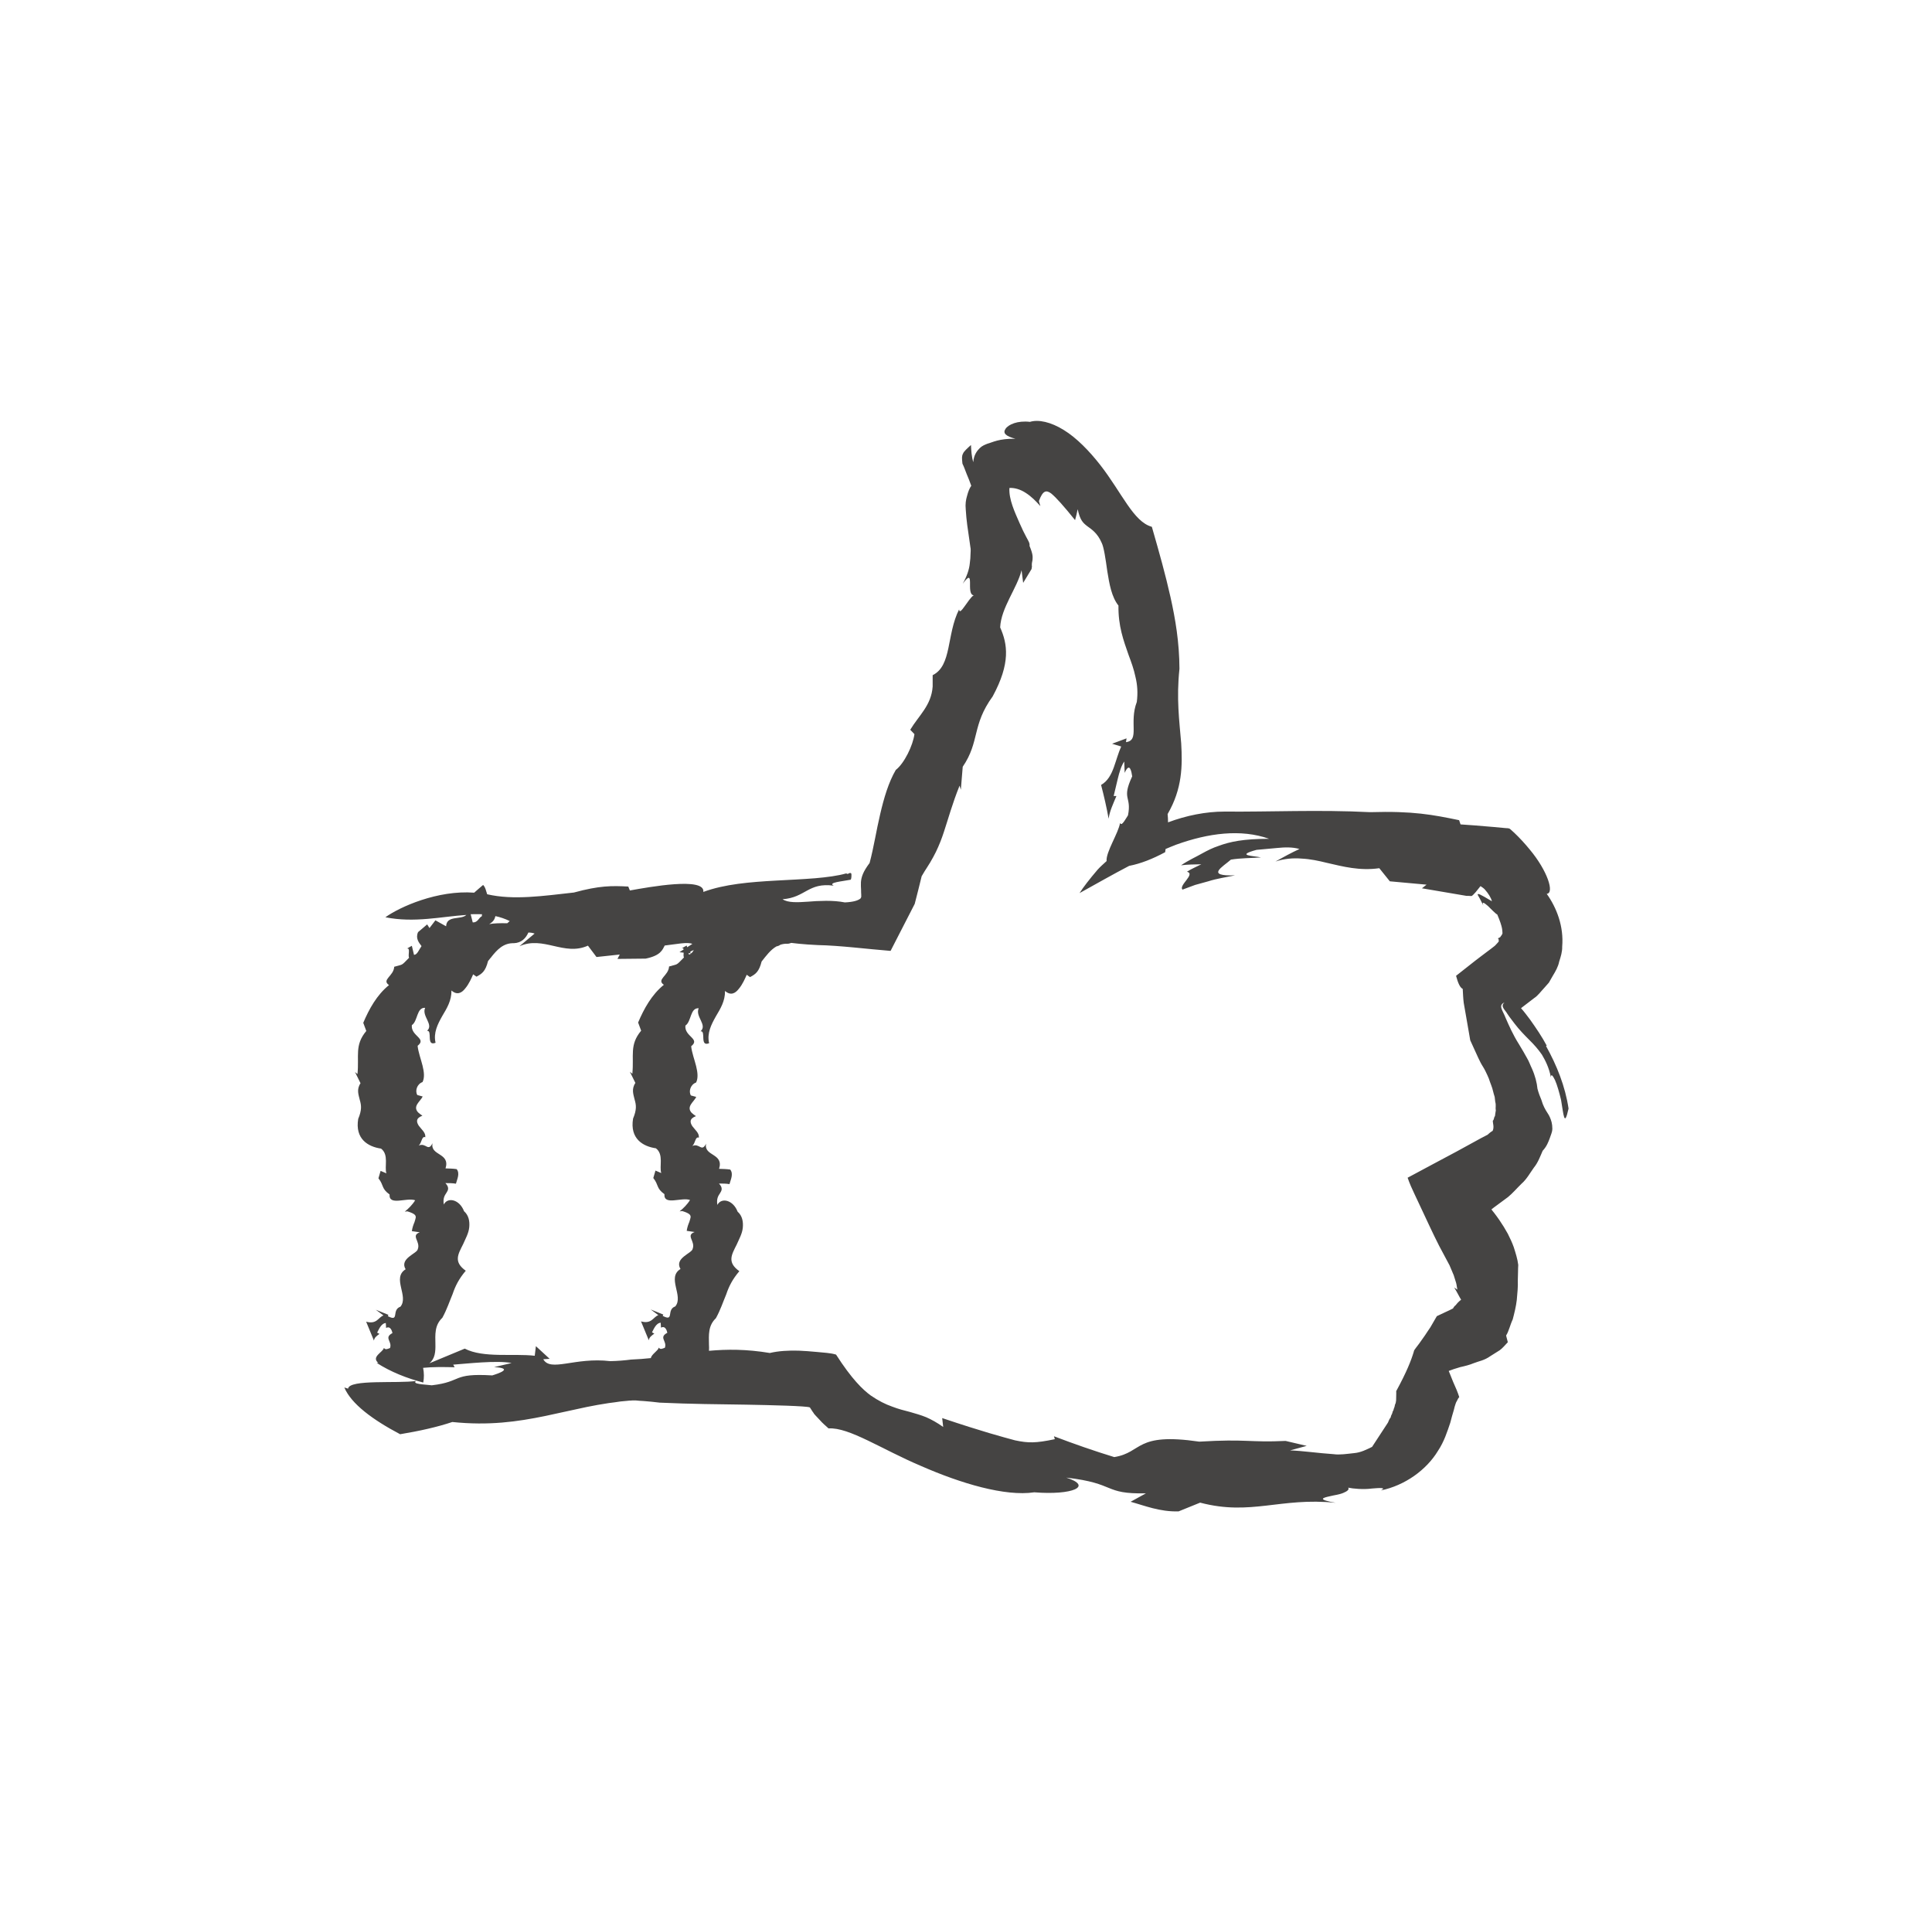 <svg width="101" height="100" viewBox="0 0 101 100" fill="none" xmlns="http://www.w3.org/2000/svg">
<path d="M80.859 54.656C80.609 54.184 80.307 53.743 79.989 53.294L79.74 52.967L79.611 52.807L79.543 52.731C79.543 52.731 79.513 52.7 79.521 52.693L79.558 52.662L80.194 52.175C80.405 52.038 80.549 51.825 80.723 51.643L80.972 51.361L81.176 51.004C81.32 50.768 81.456 50.532 81.509 50.265C81.592 50.007 81.675 49.748 81.667 49.482C81.758 48.416 81.373 47.442 80.859 46.719C81.274 46.689 80.904 45.517 79.967 44.399C79.725 44.102 79.453 43.805 79.165 43.531L78.946 43.333C78.871 43.272 78.757 43.295 78.667 43.28C78.47 43.265 78.281 43.242 78.1 43.227C77.344 43.158 76.769 43.12 76.354 43.09L76.278 42.869C74.91 42.588 73.882 42.382 71.629 42.451C68.954 42.314 66.346 42.443 64.018 42.42C63.035 42.42 62.015 42.626 61.062 42.983C61.062 42.839 61.055 42.694 61.04 42.55C61.811 41.225 61.818 40.023 61.75 38.851C61.652 37.664 61.493 36.515 61.659 34.956C61.652 33.563 61.448 32.368 61.191 31.212C60.926 30.032 60.624 28.952 60.216 27.536C59.248 27.27 58.666 25.779 57.517 24.302C56.958 23.587 56.285 22.887 55.612 22.476C54.94 22.058 54.29 21.913 53.844 22.05C53.194 21.974 52.717 22.187 52.566 22.415C52.415 22.636 52.566 22.796 53.08 22.933C52.218 22.918 51.886 23.123 51.621 23.192C51.493 23.245 51.357 23.29 51.221 23.42C51.092 23.549 50.903 23.77 50.881 24.158C50.79 23.861 50.775 23.564 50.76 23.26C50.593 23.412 50.389 23.587 50.344 23.709C50.276 23.838 50.283 23.952 50.314 24.234C50.397 24.401 50.465 24.599 50.54 24.789C50.624 24.98 50.699 25.177 50.775 25.391C50.684 25.52 50.616 25.687 50.556 25.916C50.495 26.121 50.457 26.342 50.487 26.631C50.518 27.186 50.601 27.719 50.676 28.221L50.729 28.594C50.76 28.701 50.737 28.898 50.737 28.944C50.737 29.104 50.722 29.264 50.699 29.439C50.669 29.773 50.541 30.131 50.329 30.512C51.017 29.568 50.465 31.082 50.903 31.113C50.616 31.295 50.163 32.246 50.14 31.851C49.475 33.167 49.77 34.796 48.757 35.29V35.884C48.689 36.873 48.031 37.398 47.585 38.144L47.804 38.372C47.729 38.958 47.275 39.901 46.829 40.244C46.451 40.891 46.209 41.712 46.013 42.557C45.809 43.417 45.688 44.246 45.461 45.106C45.113 45.57 45.03 45.837 45.007 46.111C45 46.248 45.007 46.377 45.015 46.522C45.015 46.598 45.015 46.674 45.023 46.758C45.023 46.795 45.023 46.841 45.023 46.887L44.985 46.963C44.864 47.062 44.637 47.145 44.168 47.168C43.866 47.108 43.533 47.085 43.186 47.085C43.02 47.085 42.838 47.1 42.664 47.1C42.521 47.108 42.369 47.123 42.233 47.13C41.689 47.168 41.183 47.191 40.911 47.001C42.112 46.917 42.248 46.111 43.586 46.293C43.246 46.126 44.063 46.065 44.425 45.989C44.501 46.004 44.501 45.89 44.509 45.829C44.516 45.761 44.509 45.715 44.509 45.677C44.493 45.639 44.471 45.624 44.433 45.631C44.41 45.631 44.395 45.639 44.365 45.654C44.342 45.669 44.32 45.7 44.244 45.654H44.229C43.806 45.776 43.231 45.852 42.611 45.905C41.946 45.959 41.251 45.989 40.57 46.027C39.21 46.103 37.88 46.21 36.768 46.62C36.874 45.822 33.911 46.369 32.928 46.544L32.845 46.339C31.984 46.293 31.341 46.286 30.003 46.651C28.416 46.826 26.851 47.062 25.468 46.742C25.408 46.575 25.385 46.385 25.256 46.255C25.098 46.385 24.947 46.522 24.788 46.659C22.883 46.514 20.895 47.404 20.147 47.944C21.666 48.249 23.072 47.907 24.38 47.823C24.092 48.097 23.352 47.823 23.321 48.416L22.762 48.104L22.452 48.508L22.331 48.317C22.172 48.447 22.014 48.584 21.855 48.721C21.711 49.048 21.9 49.269 22.036 49.451C21.893 49.657 21.81 49.908 21.643 49.908L21.53 49.436C21.439 49.482 21.356 49.535 21.265 49.588C21.477 49.512 21.311 49.923 21.386 50.06C20.948 50.509 21.091 50.387 20.608 50.532C20.585 51.019 19.927 51.209 20.336 51.49C19.701 52 19.293 52.746 18.99 53.461L19.149 53.887C18.522 54.641 18.786 55.181 18.688 56.14L18.559 56.033L18.847 56.619C18.627 56.946 18.748 57.228 18.809 57.494C18.892 57.776 18.922 58.012 18.726 58.483C18.552 59.533 19.24 59.937 19.92 60.036C20.343 60.355 20.086 60.987 20.2 61.329L19.897 61.2L19.784 61.588C20.079 61.961 19.927 62.121 20.366 62.433C20.32 63.049 21.258 62.577 21.704 62.737C21.56 62.973 21.349 63.178 21.16 63.331L21.296 63.315C21.696 63.437 21.742 63.528 21.734 63.642C21.727 63.703 21.696 63.779 21.666 63.886C21.621 63.992 21.56 64.145 21.53 64.35L21.946 64.411C21.454 64.586 21.999 64.89 21.84 65.294C21.81 65.522 20.865 65.773 21.205 66.344C20.472 66.793 21.386 67.759 20.933 68.299C20.449 68.467 20.903 69.121 20.275 68.794L20.305 68.725L19.648 68.459L20.048 68.756C19.769 68.855 19.708 69.235 19.141 69.083L19.549 70.072C19.565 69.913 19.701 69.821 19.837 69.722L19.716 69.654C19.791 69.525 19.912 69.174 20.169 69.152L20.184 69.41C20.419 69.289 20.494 69.578 20.517 69.677C20.048 69.928 20.517 70.103 20.389 70.46C20.29 70.491 20.154 70.582 20.071 70.453C20.018 70.681 19.391 70.917 19.776 71.237C19.746 71.237 19.723 71.237 19.693 71.237C20.426 71.708 21.273 72.043 22.127 72.264C22.172 72.02 22.172 71.762 22.119 71.495C22.641 71.442 23.2 71.45 23.767 71.465L23.692 71.328C24.357 71.282 25.967 71.092 26.745 71.244L25.831 71.457C26.897 71.518 26.027 71.8 25.733 71.891C23.593 71.762 24.198 72.218 22.573 72.408C22.203 72.363 21.507 72.347 21.757 72.18C20.804 72.325 18.257 72.081 18.197 72.583C18.113 72.561 18.083 72.545 18 72.522C18.363 73.382 19.489 74.212 20.918 74.965C21.923 74.798 22.853 74.592 23.646 74.326C25.559 74.524 27.048 74.311 28.492 74.014C29.21 73.862 29.928 73.702 30.669 73.542C31.039 73.466 31.424 73.398 31.825 73.337C32.029 73.314 32.226 73.284 32.437 73.253L32.755 73.223L32.913 73.207H32.966L33.05 73.2H33.246C33.374 73.215 33.511 73.223 33.647 73.23C33.919 73.253 34.198 73.276 34.486 73.314C36.133 73.39 37.592 73.398 39.006 73.42C40.298 73.443 42.203 73.489 42.339 73.565C42.407 73.664 42.468 73.778 42.543 73.869C42.505 73.854 42.717 74.075 42.853 74.219C42.997 74.387 43.156 74.516 43.314 74.661C44.388 74.592 46.096 75.757 48.167 76.632C50.215 77.529 52.536 78.23 54.07 78.001C56.058 78.161 57.169 77.689 55.741 77.233C58.394 77.537 57.646 78.1 59.906 78.055L59.105 78.496C59.83 78.694 60.631 79.028 61.614 78.998L62.74 78.541C65.401 79.242 66.928 78.252 69.83 78.549C68.878 78.382 69.097 78.298 69.52 78.207C69.725 78.153 70.012 78.123 70.224 78.032C70.427 77.948 70.549 77.857 70.48 77.758C70.715 77.811 71.282 77.864 71.72 77.803C72.159 77.765 72.484 77.75 72.189 77.902C73.428 77.651 74.57 76.837 75.174 75.833C75.499 75.346 75.658 74.828 75.817 74.364C75.877 74.128 75.938 73.907 76.006 73.687C76.029 73.58 76.059 73.474 76.097 73.367C76.127 73.268 76.165 73.238 76.195 73.162C76.218 73.109 76.248 73.063 76.286 73.025C76.21 72.781 76.097 72.515 75.968 72.233C75.9 72.066 75.832 71.906 75.772 71.746C75.764 71.716 75.734 71.678 75.741 71.655L75.825 71.625L75.991 71.564C76.104 71.526 76.225 71.488 76.338 71.457C76.58 71.404 76.822 71.343 77.041 71.252C77.329 71.138 77.586 71.115 77.918 70.879L78.402 70.575C78.561 70.46 78.682 70.301 78.825 70.156C78.795 70.034 78.765 69.92 78.735 69.806C78.878 69.585 78.939 69.266 79.082 68.961C79.165 68.642 79.256 68.284 79.294 67.942C79.324 67.592 79.362 67.249 79.347 66.937C79.362 66.618 79.354 66.344 79.37 66.115C79.332 65.803 79.234 65.499 79.135 65.187C79.06 64.974 78.946 64.723 78.825 64.487C78.697 64.251 78.546 64.008 78.379 63.764C78.289 63.642 78.206 63.513 78.107 63.391C78.062 63.331 77.994 63.262 77.971 63.209L78.122 63.095C78.357 62.92 78.599 62.745 78.833 62.57C79.075 62.372 79.302 62.105 79.543 61.87C79.808 61.641 79.989 61.306 80.186 61.032C80.405 60.766 80.519 60.439 80.647 60.15C80.859 59.922 80.942 59.693 81.017 59.495C81.085 59.298 81.153 59.145 81.153 59.008C81.153 58.727 81.093 58.559 81.025 58.4C80.965 58.248 80.836 58.103 80.73 57.882C80.677 57.776 80.624 57.646 80.579 57.487C80.511 57.327 80.435 57.137 80.375 56.908C80.345 56.596 80.254 56.231 80.088 55.858C79.997 55.676 79.936 55.478 79.823 55.295L79.634 54.96L79.407 54.58C79.09 54.078 78.878 53.591 78.712 53.21C78.568 52.822 78.296 52.548 78.651 52.396C78.41 52.594 78.689 52.792 78.795 52.982C78.924 53.18 79.06 53.34 79.181 53.507C79.43 53.834 79.695 54.1 79.944 54.352C80.201 54.603 80.413 54.846 80.609 55.128C80.783 55.425 80.98 55.797 81.078 56.315C81.078 56.109 81.168 56.201 81.29 56.452C81.403 56.703 81.516 57.106 81.607 57.487C81.743 58.255 81.773 58.97 82 57.943C81.826 56.779 81.388 55.691 80.821 54.671L80.859 54.656ZM36.149 49.824C36.005 49.778 36.096 49.725 36.27 49.657C36.232 49.725 36.186 49.786 36.149 49.824ZM36.141 49.832C36.141 49.832 36.065 49.892 36.013 49.892L35.997 49.816L36.141 49.832ZM25.899 47.884C26.148 47.937 26.398 48.021 26.647 48.142C26.609 48.18 26.564 48.218 26.519 48.257C26.126 48.249 25.823 48.257 25.574 48.302C25.785 48.18 25.861 48.051 25.899 47.884ZM25.196 47.792C25.196 47.792 25.196 47.846 25.188 47.891C25.03 47.96 24.977 48.234 24.712 48.211L24.606 47.785C24.803 47.777 25.007 47.785 25.196 47.785V47.792ZM32.997 71.062C32.656 71.107 32.286 71.138 31.901 71.145C30.049 70.925 28.786 71.731 28.401 71.046L28.733 71.023L28.015 70.362L27.955 70.864C26.844 70.734 25.264 70.993 24.296 70.491L22.445 71.259C22.747 71.016 22.77 70.643 22.762 70.255C22.755 69.76 22.709 69.273 23.125 68.878C23.367 68.436 23.495 68.033 23.662 67.637C23.805 67.211 23.994 66.838 24.349 66.42C23.699 65.956 23.941 65.568 24.213 65.027C24.334 64.746 24.5 64.464 24.531 64.145C24.561 63.825 24.5 63.521 24.259 63.308C24.024 62.691 23.404 62.554 23.2 62.958C23.148 62.63 23.246 62.486 23.337 62.349C23.427 62.212 23.503 62.067 23.284 61.839C23.465 61.839 23.654 61.839 23.835 61.87C23.896 61.634 24.055 61.337 23.873 61.109C23.677 61.078 23.48 61.078 23.291 61.071C23.548 60.241 22.482 60.424 22.611 59.754C22.377 60.226 22.271 59.709 21.893 59.876C22.059 59.716 22.044 59.366 22.233 59.442C22.263 59.199 22.029 59.031 21.893 58.841C21.772 58.651 21.719 58.453 22.082 58.316C21.999 58.263 21.923 58.202 21.855 58.141C21.56 57.814 21.976 57.57 22.097 57.312L21.817 57.236C21.689 57.022 21.794 56.665 22.089 56.558C22.203 56.33 22.172 56.033 22.089 55.698C22.006 55.364 21.863 54.983 21.832 54.663C22.331 54.268 21.47 54.161 21.53 53.583C21.847 53.378 21.772 52.647 22.225 52.678C22.029 53.111 22.694 53.553 22.324 53.88C22.626 53.842 22.256 54.709 22.77 54.504C22.649 53.979 22.883 53.53 23.117 53.111C23.367 52.693 23.609 52.297 23.601 51.772C23.896 52.031 24.138 51.901 24.319 51.666C24.516 51.437 24.659 51.102 24.735 50.927L24.909 51.049C25.196 50.897 25.377 50.775 25.513 50.235C25.566 50.174 25.612 50.113 25.665 50.045H25.702C25.702 50.045 25.687 50.045 25.672 50.037C25.982 49.649 26.307 49.284 26.866 49.299C27.252 49.284 27.486 49.048 27.622 48.743C27.736 48.743 27.841 48.759 27.947 48.797L27.154 49.459C28.408 48.896 29.482 49.991 30.736 49.428L31.183 50.022L32.399 49.892L32.279 50.121L33.752 50.106C34.539 49.946 34.629 49.649 34.75 49.421C35.355 49.352 35.944 49.223 36.194 49.337L35.922 49.512L35.899 49.421C35.808 49.466 35.725 49.52 35.635 49.573C35.703 49.55 35.733 49.573 35.74 49.626L35.521 49.771L35.74 49.794C35.733 49.885 35.725 49.991 35.755 50.045C35.317 50.494 35.461 50.372 34.977 50.517C34.954 51.004 34.297 51.194 34.705 51.475C34.07 51.985 33.662 52.731 33.359 53.446L33.518 53.872C32.891 54.626 33.155 55.166 33.057 56.124L32.928 56.018L33.216 56.604C32.997 56.931 33.117 57.213 33.178 57.479C33.261 57.761 33.291 57.996 33.095 58.468C32.921 59.518 33.609 59.922 34.289 60.02C34.712 60.34 34.455 60.972 34.569 61.314L34.266 61.185L34.153 61.573C34.448 61.946 34.297 62.105 34.735 62.417C34.69 63.034 35.627 62.562 36.073 62.722C35.929 62.958 35.718 63.163 35.529 63.315L35.665 63.3C36.065 63.422 36.111 63.513 36.103 63.627C36.096 63.688 36.065 63.764 36.035 63.871C35.99 63.977 35.929 64.129 35.899 64.335L36.315 64.396C35.824 64.571 36.368 64.875 36.209 65.278C36.179 65.507 35.234 65.758 35.574 66.329C34.841 66.778 35.755 67.744 35.302 68.284C34.818 68.452 35.272 69.106 34.644 68.779L34.675 68.71L34.017 68.444L34.418 68.741C34.138 68.84 34.078 69.22 33.511 69.068L33.919 70.057C33.934 69.897 34.07 69.806 34.206 69.707L34.085 69.639C34.161 69.509 34.282 69.159 34.539 69.136L34.554 69.395C34.788 69.273 34.864 69.562 34.886 69.662C34.418 69.913 34.886 70.088 34.758 70.445C34.66 70.476 34.523 70.567 34.44 70.438C34.403 70.605 34.062 70.78 34.025 70.986C33.692 71.023 33.359 71.046 33.004 71.062H32.997ZM78.485 48.896C78.485 48.896 78.447 48.949 78.425 48.987C78.387 49.002 78.349 49.025 78.304 49.048C78.379 49.101 78.334 49.124 78.349 49.17C78.349 49.185 78.364 49.185 78.349 49.208L78.296 49.276L78.183 49.398C78.183 49.398 78.16 49.428 78.107 49.466C77.994 49.558 77.88 49.641 77.767 49.725C77.54 49.892 77.329 50.06 77.125 50.212C76.739 50.517 76.399 50.783 76.119 51.004C76.218 51.376 76.323 51.62 76.467 51.688C76.482 51.924 76.49 52.191 76.52 52.419L76.641 53.111L76.784 53.933L76.86 54.374L77.072 54.839C77.223 55.151 77.336 55.462 77.533 55.767C77.624 55.911 77.707 56.094 77.76 56.208L77.835 56.383C77.903 56.604 78.016 56.84 78.054 57.038C78.077 57.137 78.107 57.236 78.138 57.334L78.168 57.593C78.221 57.776 78.168 57.89 78.198 58.034C78.183 58.156 78.16 58.24 78.153 58.339C78.085 58.407 78.122 58.506 78.039 58.582C78.039 58.719 78.122 58.91 78.032 59.107C77.964 59.145 77.903 59.191 77.85 59.237L77.775 59.305C77.661 59.366 77.555 59.427 77.442 59.48C76.981 59.731 76.55 59.967 76.134 60.196C75.227 60.675 74.403 61.124 73.587 61.558C73.693 61.862 73.806 62.121 73.935 62.387C74.063 62.669 74.199 62.95 74.335 63.239C74.615 63.833 74.902 64.464 75.235 65.119C75.409 65.446 75.59 65.788 75.779 66.138C75.847 66.306 75.923 66.481 75.998 66.656C76.036 66.778 76.074 66.907 76.119 67.044C76.157 67.173 76.157 67.28 76.187 67.409L76.021 67.295C76.202 67.592 76.27 67.751 76.384 67.934C76.24 68.048 76.187 68.109 76.104 68.216C76.044 68.261 75.998 68.315 75.96 68.391C75.734 68.512 75.386 68.657 75.114 68.794C75.001 68.984 74.887 69.182 74.774 69.38C74.683 69.517 74.585 69.654 74.494 69.798C74.396 69.935 74.29 70.08 74.192 70.225L74.025 70.445C73.965 70.521 73.912 70.59 73.905 70.666C73.769 71.115 73.534 71.716 72.99 72.713C72.99 72.789 72.998 72.857 72.99 72.956C72.99 73.238 72.982 73.215 72.975 73.261C72.967 73.299 72.967 73.344 72.945 73.375C72.914 73.436 72.914 73.512 72.892 73.565C72.869 73.611 72.854 73.664 72.846 73.71C72.816 73.748 72.801 73.786 72.793 73.831C72.778 73.923 72.71 73.976 72.703 74.082C72.642 74.159 72.597 74.25 72.559 74.356C72.257 74.821 71.992 75.216 71.728 75.627C71.44 75.764 71.146 75.924 70.775 75.954C70.42 75.992 70.027 76.053 69.725 76.008C68.908 75.954 68.107 75.833 67.442 75.81L68.311 75.574L67.207 75.315C65.295 75.406 65.197 75.201 62.695 75.353C59.316 74.859 59.755 75.916 58.25 76.16C57.185 75.833 56.134 75.467 55.098 75.072L55.144 75.224C54.131 75.437 53.753 75.429 53.065 75.285C52.392 75.102 51.38 74.836 49.255 74.121L49.308 74.585C48.983 74.356 48.696 74.197 48.416 74.075C48.137 73.961 47.857 73.885 47.57 73.801C47.275 73.725 46.965 73.649 46.633 73.519C46.285 73.398 45.922 73.215 45.521 72.941C45.106 72.637 44.531 72.089 43.707 70.803C43.413 70.712 43.057 70.704 42.717 70.666C42.392 70.635 41.992 70.605 41.75 70.597C41.205 70.582 40.691 70.613 40.245 70.719C39.013 70.514 38.001 70.521 37.063 70.605C37.071 70.499 37.071 70.392 37.063 70.278C37.056 69.783 37.01 69.296 37.426 68.9C37.668 68.459 37.796 68.056 37.963 67.66C38.106 67.234 38.295 66.861 38.651 66.443C38.001 65.979 38.242 65.591 38.514 65.05C38.635 64.769 38.802 64.487 38.832 64.168C38.862 63.848 38.802 63.544 38.56 63.331C38.325 62.714 37.706 62.577 37.502 62.98C37.449 62.653 37.547 62.509 37.638 62.372C37.728 62.235 37.804 62.09 37.585 61.862C37.766 61.862 37.955 61.862 38.136 61.892C38.197 61.657 38.356 61.36 38.174 61.131C37.978 61.101 37.781 61.101 37.592 61.093C37.849 60.264 36.783 60.447 36.912 59.777C36.678 60.249 36.572 59.731 36.194 59.899C36.36 59.739 36.345 59.389 36.534 59.465C36.564 59.221 36.33 59.054 36.194 58.864C36.073 58.674 36.02 58.476 36.383 58.339C36.3 58.286 36.224 58.225 36.156 58.164C35.861 57.837 36.277 57.593 36.398 57.334L36.118 57.258C35.99 57.045 36.096 56.688 36.391 56.581C36.504 56.353 36.474 56.056 36.391 55.721C36.307 55.386 36.164 55.006 36.133 54.686C36.632 54.291 35.771 54.184 35.831 53.606C36.149 53.4 36.073 52.67 36.526 52.7C36.33 53.134 36.995 53.575 36.625 53.903C36.927 53.865 36.557 54.732 37.071 54.527C36.95 54.002 37.184 53.553 37.418 53.134C37.668 52.715 37.91 52.32 37.902 51.795C38.197 52.053 38.439 51.924 38.62 51.688C38.817 51.46 38.96 51.125 39.036 50.95L39.21 51.072C39.497 50.92 39.678 50.798 39.815 50.258C40.049 49.961 40.283 49.641 40.593 49.466C40.676 49.451 40.744 49.421 40.79 49.383C40.903 49.345 41.024 49.322 41.16 49.329C41.236 49.329 41.304 49.307 41.364 49.284C41.5 49.299 41.636 49.314 41.772 49.329L42.226 49.367L42.755 49.398C43.919 49.421 45.31 49.603 46.557 49.702C46.988 48.865 47.411 48.043 47.819 47.245C47.948 46.742 48.069 46.27 48.182 45.799C48.235 45.715 48.318 45.57 48.341 45.532L48.439 45.38C48.5 45.281 48.56 45.182 48.62 45.091C48.734 44.901 48.832 44.718 48.923 44.536C49.097 44.178 49.233 43.828 49.346 43.478C49.581 42.77 49.777 42.032 50.163 41.066L50.23 41.279L50.329 40.077C51.228 38.76 50.797 37.908 51.894 36.401C52.838 34.659 52.672 33.662 52.286 32.794C52.332 31.767 53.171 30.747 53.405 29.804L53.488 30.466L53.927 29.743C53.972 29.492 53.927 29.614 53.942 29.53C53.942 29.484 53.942 29.446 53.949 29.416C53.957 29.347 53.98 29.294 53.98 29.226C53.987 29.096 54.002 28.967 53.821 28.533C53.844 28.396 53.761 28.274 53.655 28.077C53.549 27.879 53.42 27.62 53.299 27.338C53.05 26.768 52.733 26.098 52.77 25.505C53.027 25.489 53.337 25.573 53.624 25.763C53.912 25.946 54.169 26.205 54.388 26.456L54.312 26.189C54.516 25.627 54.698 25.604 54.955 25.794C55.212 26.007 55.59 26.425 56.202 27.186C56.255 26.996 56.3 26.806 56.338 26.616C56.467 27.202 56.618 27.331 56.844 27.506C57.064 27.666 57.374 27.864 57.593 28.373C57.706 28.594 57.797 29.21 57.888 29.865C57.993 30.512 58.107 31.197 58.47 31.653C58.455 32.726 58.734 33.472 58.999 34.233C59.142 34.613 59.278 34.986 59.361 35.389C59.46 35.792 59.49 36.219 59.429 36.69C59.014 37.779 59.596 38.699 58.863 38.791L58.893 38.593L58.137 38.874L58.613 39.019C58.47 39.331 58.364 39.727 58.228 40.107C58.092 40.48 57.91 40.83 57.562 41.028C57.714 41.606 57.85 42.2 57.956 42.793C58.008 42.397 58.197 42.009 58.364 41.606H58.22C58.266 41.408 58.349 41.066 58.432 40.716C58.515 40.366 58.621 40.016 58.772 39.803L58.795 40.396C59.067 39.78 59.157 40.373 59.188 40.579C58.613 41.811 59.173 41.591 58.968 42.618C58.832 42.816 58.636 43.219 58.553 43.014C58.477 43.531 57.804 44.543 57.85 45.007C57.684 45.16 57.517 45.304 57.381 45.456C56.958 45.951 56.633 46.369 56.436 46.681C57.328 46.187 58.182 45.7 59.029 45.258C59.626 45.144 60.261 44.893 60.911 44.543C60.919 44.49 60.926 44.437 60.934 44.376C61.123 44.3 61.304 44.216 61.493 44.148C63.164 43.546 64.872 43.318 66.346 43.843C65 43.843 64.297 43.995 63.7 44.216C63.398 44.315 63.126 44.452 62.823 44.619C62.521 44.794 62.158 44.947 61.742 45.228C62.09 45.182 62.453 45.182 62.801 45.175C62.551 45.304 62.287 45.411 62.052 45.563C62.521 45.685 61.599 46.278 61.818 46.499L62.476 46.255L63.164 46.065C63.617 45.92 64.101 45.852 64.57 45.753C62.99 45.806 63.919 45.312 64.35 44.931C64.864 44.847 65.401 44.855 65.922 44.817C65.552 44.726 64.547 44.733 65.688 44.421C66.013 44.391 66.391 44.361 66.777 44.322C67.162 44.284 67.563 44.269 67.933 44.376C67.502 44.574 67.087 44.802 66.678 45.03C67.147 44.878 67.608 44.84 68.054 44.878C68.5 44.901 68.931 44.992 69.362 45.099C70.224 45.297 71.078 45.525 72.106 45.38L72.657 46.065L74.577 46.24L74.335 46.43L76.663 46.826C76.747 46.826 76.822 46.826 76.89 46.834C76.981 46.834 76.936 46.826 76.958 46.818C76.981 46.795 76.996 46.78 77.019 46.765C77.057 46.727 77.102 46.681 77.147 46.628C77.246 46.506 77.321 46.407 77.397 46.316C77.472 46.369 77.533 46.4 77.616 46.483C77.828 46.719 77.956 46.948 77.994 47.108L77.593 46.872C77.457 46.803 77.283 46.689 77.253 46.742C77.223 46.742 77.314 46.879 77.374 46.993L77.548 47.336C77.45 47.092 77.586 47.184 77.782 47.351C77.956 47.518 78.183 47.762 78.273 47.8C78.576 48.508 78.531 48.645 78.546 48.782C78.531 48.842 78.5 48.88 78.463 48.934L78.485 48.896Z" fill="#454443"/>
</svg>
